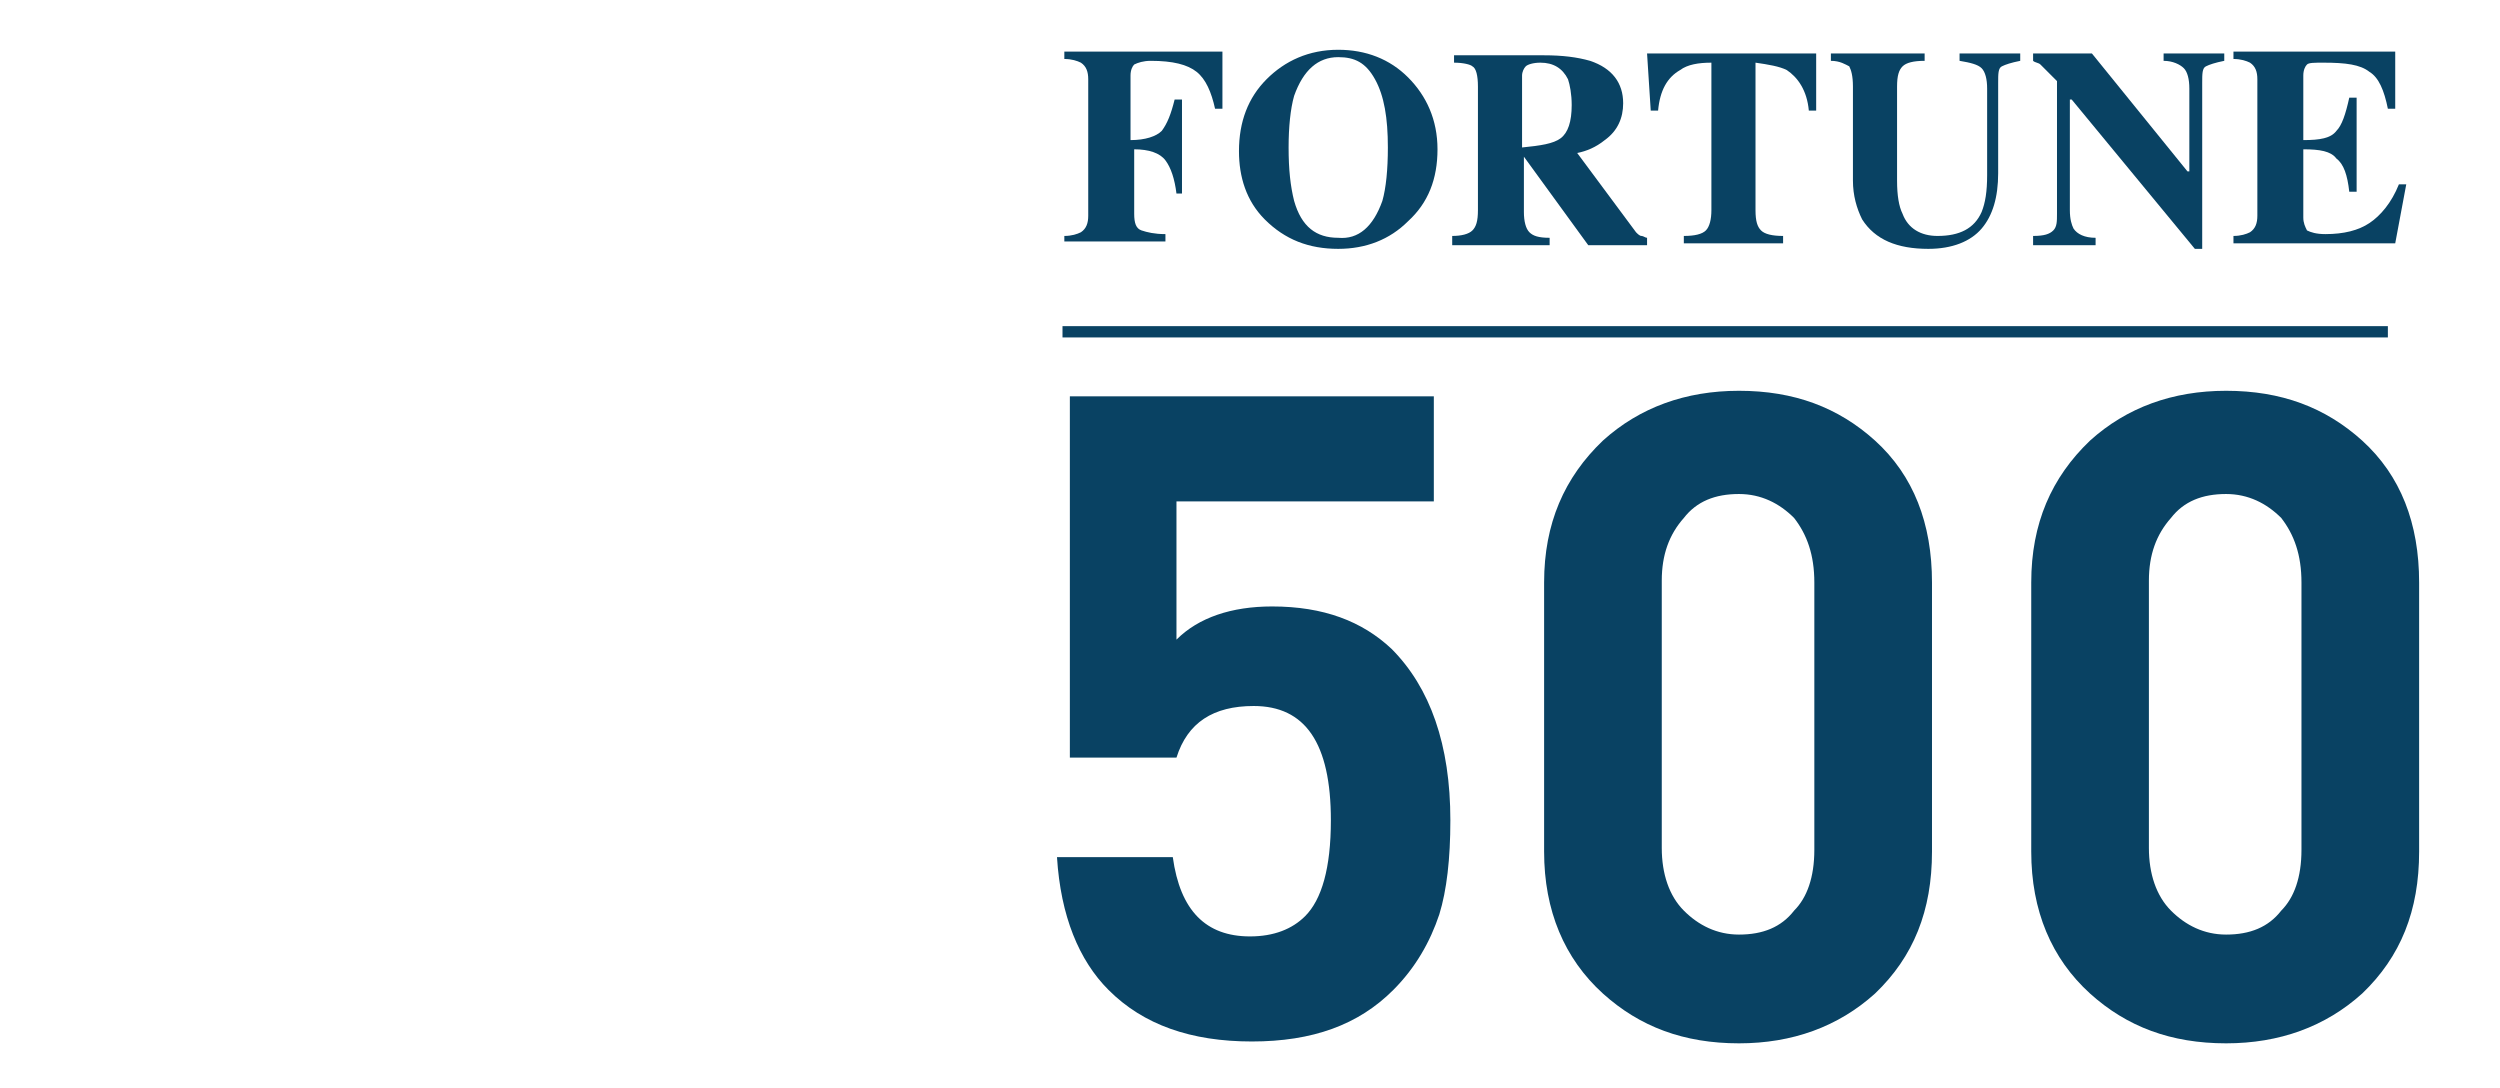 <?xml version="1.0" encoding="UTF-8" standalone="no"?>
<!DOCTYPE svg PUBLIC "-//W3C//DTD SVG 1.1//EN" "http://www.w3.org/Graphics/SVG/1.1/DTD/svg11.dtd">
<svg width="100%" height="100%" viewBox="0 0 177 77" version="1.1" xmlns="http://www.w3.org/2000/svg" xmlns:xlink="http://www.w3.org/1999/xlink" xml:space="preserve" xmlns:serif="http://www.serif.com/" style="fill-rule:evenodd;clip-rule:evenodd;">
    <path d="M75.355,16.705C75.876,16.705 76.266,16.575 76.527,16.444C76.917,16.183 77.047,15.792 77.047,15.27L77.047,5.612C77.047,5.09 76.917,4.698 76.527,4.437C76.266,4.307 75.876,4.176 75.355,4.176L75.355,3.654L86.548,3.654L86.548,7.7L86.027,7.7C85.767,6.525 85.376,5.612 84.726,5.09C84.075,4.568 83.034,4.307 81.472,4.307C80.952,4.307 80.561,4.437 80.301,4.568C80.171,4.698 80.041,4.959 80.041,5.351L80.041,9.919C81.082,9.919 81.863,9.658 82.253,9.266C82.643,8.744 82.904,8.092 83.164,7.047L83.685,7.047L83.685,13.703L83.294,13.703C83.164,12.659 82.904,11.876 82.513,11.354C82.123,10.832 81.342,10.571 80.301,10.571L80.301,15.139C80.301,15.791 80.431,16.183 80.821,16.314C81.212,16.444 81.732,16.575 82.513,16.575L82.513,17.097L75.355,17.097L75.355,16.705Z" style="fill:rgb(9,66,99);fill-rule:nonzero;"/>
    <path d="M99.693,5.481C100.994,6.786 101.775,8.483 101.775,10.571C101.775,12.659 101.124,14.356 99.693,15.661C98.391,16.966 96.699,17.619 94.747,17.619C92.665,17.619 90.973,16.966 89.541,15.531C88.24,14.225 87.719,12.529 87.719,10.702C87.719,8.614 88.37,6.917 89.671,5.612C90.973,4.307 92.665,3.524 94.747,3.524C96.699,3.524 98.391,4.176 99.693,5.481ZM97.871,14.225C98.131,13.312 98.261,12.007 98.261,10.441C98.261,8.353 98.001,6.786 97.35,5.612C96.699,4.437 95.918,4.046 94.747,4.046C93.315,4.046 92.274,4.959 91.624,6.786C91.363,7.7 91.233,9.005 91.233,10.441C91.233,12.007 91.363,13.181 91.624,14.225C92.144,16.052 93.185,16.836 94.747,16.836C96.179,16.966 97.22,16.052 97.871,14.225Z" style="fill:rgb(9,66,99);fill-rule:nonzero;"/>
    <path d="M102.816,16.705C103.467,16.705 103.988,16.575 104.248,16.314C104.508,16.052 104.638,15.661 104.638,14.878L104.638,6.134C104.638,5.351 104.508,4.829 104.248,4.698C104.118,4.568 103.597,4.437 102.946,4.437L102.946,3.915L109.324,3.915C110.625,3.915 111.666,4.046 112.577,4.307C114.139,4.829 114.92,5.873 114.92,7.308C114.92,8.353 114.529,9.266 113.618,9.919C112.968,10.441 112.317,10.702 111.666,10.832L115.831,16.444C115.961,16.575 116.091,16.705 116.221,16.705C116.352,16.705 116.482,16.836 116.612,16.836L116.612,17.358L112.447,17.358L107.892,11.093L107.892,15.008C107.892,15.661 108.022,16.183 108.282,16.444C108.543,16.705 108.933,16.836 109.714,16.836L109.714,17.358L102.816,17.358L102.816,16.705ZM110.495,9.788C111.015,9.397 111.276,8.614 111.276,7.439C111.276,6.656 111.146,6.003 111.015,5.612C110.625,4.829 109.974,4.437 109.063,4.437C108.543,4.437 108.152,4.568 108.022,4.698C107.892,4.829 107.762,5.09 107.762,5.351L107.762,10.441C109.063,10.31 109.974,10.18 110.495,9.788Z" style="fill:rgb(9,66,99);fill-rule:nonzero;"/>
    <path d="M116.612,3.785L128.585,3.785L128.585,7.831L128.065,7.831C127.935,6.395 127.284,5.481 126.503,4.959C125.982,4.698 125.202,4.568 124.29,4.437L124.29,14.878C124.29,15.661 124.421,16.052 124.681,16.314C124.941,16.575 125.462,16.705 126.243,16.705L126.243,17.227L119.215,17.227L119.215,16.705C119.996,16.705 120.516,16.575 120.776,16.314C121.037,16.052 121.167,15.531 121.167,14.878L121.167,4.437C120.256,4.437 119.475,4.568 118.954,4.959C118.043,5.481 117.523,6.395 117.393,7.831L116.872,7.831L116.612,3.785Z" style="fill:rgb(9,66,99);fill-rule:nonzero;"/>
    <path d="M136.264,3.785L136.264,4.307C135.483,4.307 134.963,4.437 134.702,4.698C134.442,4.959 134.312,5.351 134.312,6.134L134.312,12.79C134.312,13.834 134.442,14.617 134.702,15.139C135.093,16.183 136.004,16.705 137.175,16.705C138.737,16.705 139.778,16.183 140.299,15.009C140.559,14.356 140.689,13.573 140.689,12.398L140.689,6.264C140.689,5.612 140.559,5.09 140.299,4.829C140.038,4.568 139.518,4.437 138.737,4.307L138.737,3.785L143.032,3.785L143.032,4.307C142.381,4.437 141.99,4.568 141.73,4.698C141.47,4.829 141.47,5.22 141.47,5.873L141.47,12.268C141.47,13.964 141.079,15.27 140.299,16.183C139.518,17.097 138.216,17.619 136.524,17.619C134.312,17.619 132.75,16.966 131.839,15.531C131.449,14.747 131.188,13.834 131.188,12.79L131.188,6.134C131.188,5.351 131.058,4.959 130.928,4.698C130.668,4.568 130.277,4.307 129.627,4.307L129.627,3.785L136.264,3.785Z" style="fill:rgb(9,66,99);fill-rule:nonzero;"/>
    <path d="M143.943,16.705C144.724,16.705 145.114,16.575 145.374,16.314C145.635,16.052 145.635,15.661 145.635,15.139L145.635,5.742C144.984,5.09 144.593,4.698 144.463,4.568C144.333,4.437 144.073,4.437 143.943,4.307L143.943,3.785L148.107,3.785L154.875,12.137L155.005,12.137L155.005,6.264C155.005,5.612 154.875,5.09 154.615,4.829C154.354,4.568 153.834,4.307 153.183,4.307L153.183,3.785L157.478,3.785L157.478,4.307C156.827,4.437 156.437,4.568 156.177,4.698C155.916,4.829 155.916,5.22 155.916,5.873L155.916,17.619L155.396,17.619L146.676,7.047L146.546,7.047L146.546,14.878C146.546,15.531 146.676,15.922 146.806,16.183C147.066,16.575 147.587,16.836 148.368,16.836L148.368,17.358L143.943,17.358L143.943,16.705Z" style="fill:rgb(9,66,99);fill-rule:nonzero;"/>
    <path d="M158.129,17.227L158.129,16.705C158.649,16.705 159.04,16.575 159.3,16.444C159.69,16.183 159.821,15.792 159.821,15.27L159.821,5.612C159.821,5.09 159.69,4.698 159.3,4.437C159.04,4.307 158.649,4.176 158.129,4.176L158.129,3.654L169.582,3.654L169.582,7.7L169.061,7.7C168.801,6.395 168.41,5.481 167.76,5.09C167.109,4.568 166.068,4.437 164.506,4.437C163.855,4.437 163.465,4.437 163.335,4.568C163.204,4.698 163.074,4.959 163.074,5.351L163.074,9.919C164.246,9.919 165.027,9.788 165.417,9.266C165.807,8.875 166.068,8.092 166.328,6.917L166.849,6.917L166.849,13.573L166.328,13.573C166.198,12.398 165.938,11.615 165.417,11.224C165.027,10.702 164.246,10.571 163.074,10.571L163.074,15.4C163.074,15.791 163.204,16.053 163.335,16.314C163.595,16.444 163.985,16.575 164.636,16.575C165.938,16.575 166.979,16.314 167.76,15.791C168.54,15.27 169.321,14.356 169.842,13.051L170.363,13.051L169.582,17.227L158.129,17.227Z" style="fill:rgb(9,66,99);fill-rule:nonzero;"/>
    <path d="M102.686,58.076C102.686,60.817 102.426,63.036 101.905,64.732C101.254,66.69 100.213,68.517 98.651,70.083C96.179,72.563 92.925,73.737 88.63,73.737C84.335,73.737 80.951,72.563 78.479,70.083C76.396,67.995 75.095,64.863 74.835,60.686L83.034,60.686C83.554,64.471 85.376,66.298 88.5,66.298C90.192,66.298 91.493,65.776 92.404,64.863C93.576,63.688 94.226,61.469 94.226,58.076C94.226,52.595 92.404,49.985 88.76,49.985C85.897,49.985 84.075,51.159 83.294,53.639L75.746,53.639L75.746,28.059L101.515,28.059L101.515,35.498L83.294,35.498L83.294,45.286C84.856,43.72 87.199,42.937 90.062,42.937C93.706,42.937 96.439,43.981 98.521,45.939C101.254,48.68 102.686,52.725 102.686,58.076Z" style="fill:rgb(9,66,99);fill-rule:nonzero;"/>
    <path d="M136.785,60.295C136.785,64.471 135.483,67.734 132.75,70.344C130.147,72.693 126.893,73.868 123.119,73.868C119.215,73.868 116.091,72.693 113.488,70.344C110.755,67.864 109.323,64.471 109.323,60.295L109.323,41.241C109.323,37.064 110.755,33.802 113.488,31.192C116.091,28.842 119.345,27.668 123.119,27.668C127.023,27.668 130.147,28.842 132.75,31.192C135.483,33.671 136.785,37.064 136.785,41.241L136.785,60.295ZM128.455,60.164L128.455,41.241C128.455,39.283 127.935,37.847 127.023,36.673C125.982,35.629 124.681,34.976 123.119,34.976C121.427,34.976 120.126,35.498 119.215,36.673C118.173,37.847 117.653,39.283 117.653,41.11L117.653,60.034C117.653,61.861 118.173,63.427 119.215,64.471C120.256,65.515 121.557,66.168 123.119,66.168C124.811,66.168 126.112,65.646 127.023,64.471C127.935,63.558 128.455,62.122 128.455,60.164Z" style="fill:rgb(9,66,99);fill-rule:nonzero;"/>
    <path d="M171.274,60.295C171.274,64.471 169.972,67.734 167.239,70.344C164.636,72.693 161.382,73.868 157.608,73.868C153.704,73.868 150.58,72.693 147.977,70.344C145.244,67.864 143.812,64.471 143.812,60.295L143.812,41.241C143.812,37.064 145.244,33.802 147.977,31.192C150.58,28.842 153.834,27.668 157.608,27.668C161.513,27.668 164.636,28.842 167.239,31.192C169.972,33.671 171.274,37.064 171.274,41.241L171.274,60.295ZM162.944,60.164L162.944,41.241C162.944,39.283 162.424,37.847 161.513,36.673C160.471,35.629 159.17,34.976 157.608,34.976C155.916,34.976 154.615,35.498 153.704,36.673C152.663,37.847 152.142,39.283 152.142,41.11L152.142,60.034C152.142,61.861 152.663,63.427 153.704,64.471C154.745,65.515 156.046,66.168 157.608,66.168C159.3,66.168 160.601,65.646 161.513,64.471C162.424,63.558 162.944,62.122 162.944,60.164Z" style="fill:rgb(9,66,99);fill-rule:nonzero;"/>
    <path d="M75.225,23.491L169.061,23.491" style="fill:none;fill-rule:nonzero;stroke:rgb(9,66,99);stroke-width:0.8px;"/>
</svg>
